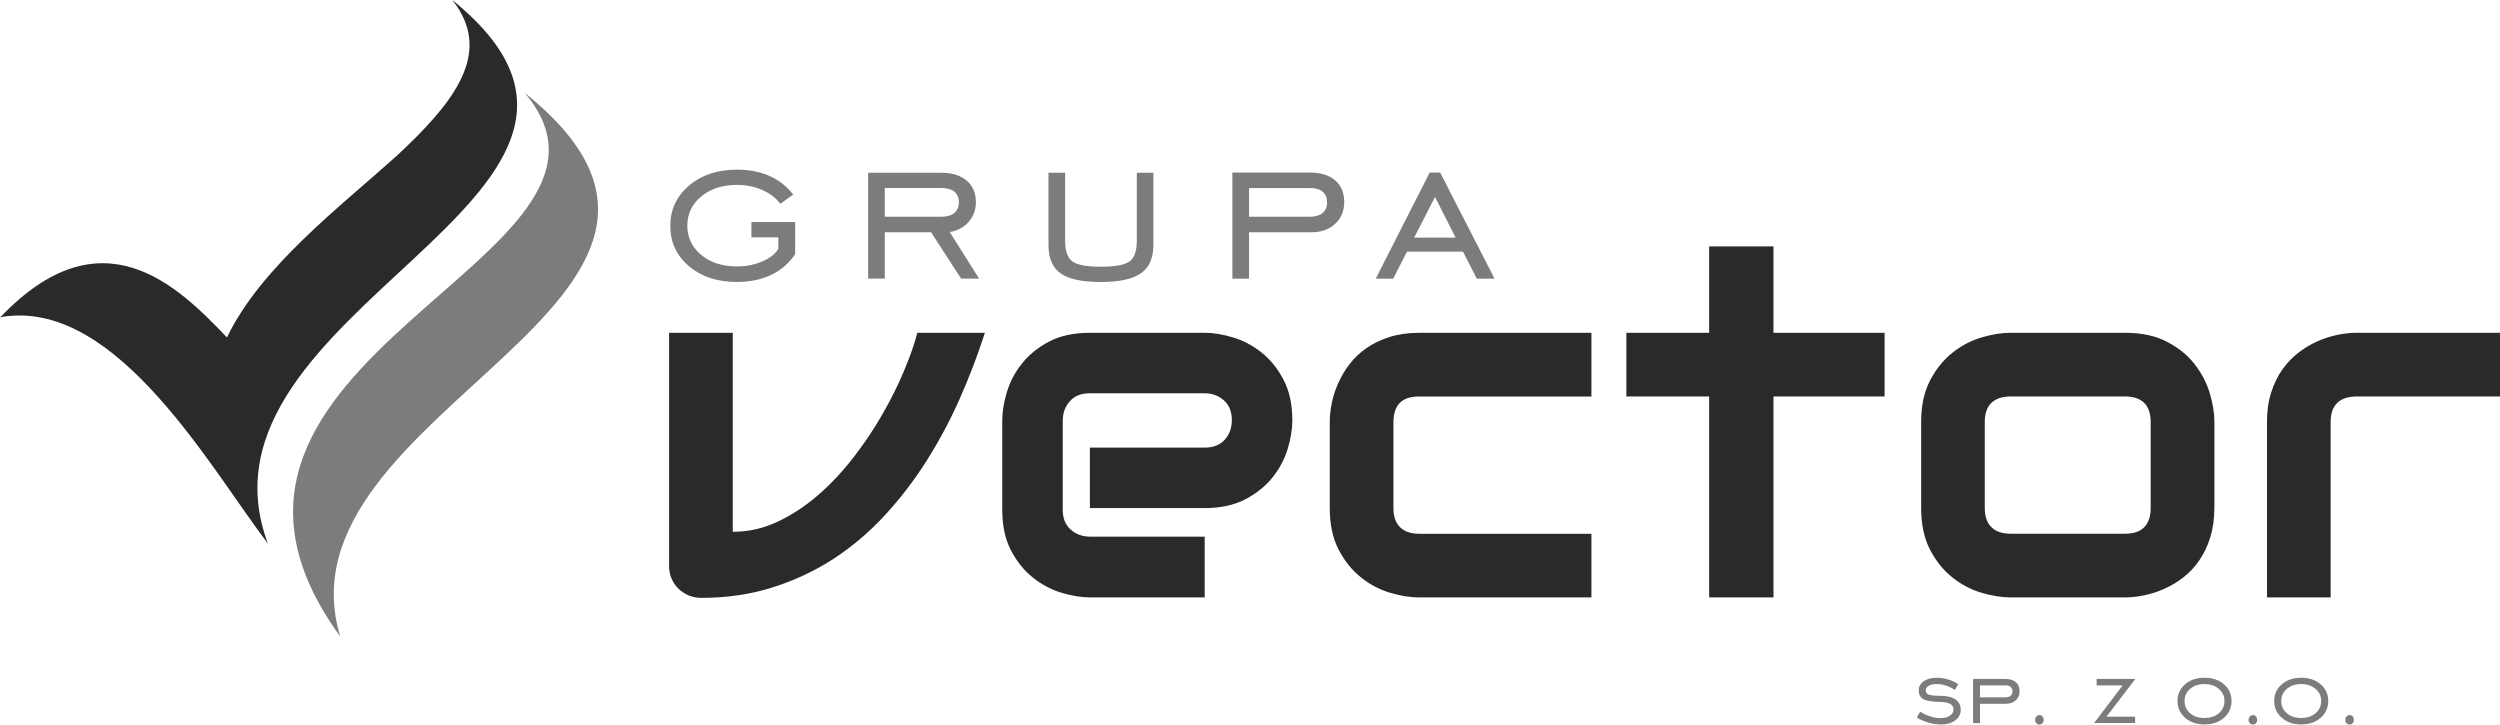 <?xml version="1.0" encoding="UTF-8"?>
<!DOCTYPE svg PUBLIC "-//W3C//DTD SVG 1.1//EN" "http://www.w3.org/Graphics/SVG/1.1/DTD/svg11.dtd">
<!-- Creator: CorelDRAW Standard 2021 (64-Bit) -->
<svg xmlns="http://www.w3.org/2000/svg" xml:space="preserve" width="126.656mm" height="36.708mm" version="1.1" style="shape-rendering:geometricPrecision; text-rendering:geometricPrecision; image-rendering:optimizeQuality; fill-rule:evenodd; clip-rule:evenodd"
viewBox="0 0 1080.19 313.06"
 xmlns:xlink="http://www.w3.org/1999/xlink"
 xmlns:xodm="http://www.corel.com/coreldraw/odm/2003">
 <defs>
  <style type="text/css">
   <![CDATA[
    .fil1 {fill:#7C7C7B}
    .fil0 {fill:#2B2A29}
    .fil2 {fill:#7C7C7B;fill-rule:nonzero}
    .fil3 {fill:#2B2A29;fill-rule:nonzero}
   ]]>
  </style>
 </defs>
 <g id="Warstwa_x0020_1">
  <path class="fil0" d="M195.46 0c0.67,0.85 1.27,1.7 1.85,2.54 0.31,0.45 0.6,0.9 0.88,1.35 0.13,0.21 0.26,0.43 0.39,0.64 12.4,20.94 -3.75,40.96 -26.96,62.61 -24.77,22.27 -59.03,48.31 -73.55,78.67 -21.41,-22.5 -54.27,-54.73 -98.07,-8.58 0,0 0.77,-0.32 2.34,-0.52 48.73,-6.38 88.76,65.78 113.42,98.17 -37.97,-101.41 177.99,-149.45 83.53,-231.64l-0 0c-1.23,-1.07 -2.48,-2.15 -3.82,-3.23z"/>
  <path class="fil1" d="M226.71 40.12c60.58,71.52 -167.48,114.28 -79.71,234.88 -29.72,-98.09 191.19,-145.49 79.71,-234.88z"/>
  <path class="fil2" d="M324.66 102.55l0 -6.6 18.91 0 0 13.86c-2.66,3.94 -6.1,6.93 -10.35,8.96 -4.27,2.03 -9.2,3.06 -14.83,3.06 -8.45,0 -15.36,-2.27 -20.73,-6.84 -5.37,-4.56 -8.04,-10.36 -8.04,-17.38 0,-7.02 2.69,-12.83 8.1,-17.43 5.41,-4.6 12.3,-6.89 20.67,-6.89 5.3,0 9.99,0.92 14.09,2.73 4.1,1.83 7.51,4.51 10.23,8.04l-5.53 3.98c-1.94,-2.55 -4.56,-4.53 -7.86,-5.97 -3.32,-1.45 -6.96,-2.18 -10.92,-2.18 -6.27,0 -11.4,1.67 -15.41,4.98 -4.01,3.34 -6.01,7.55 -6.01,12.63 0,5.08 2,9.29 5.99,12.63 3.98,3.32 9.13,4.98 15.43,4.98 3.92,0 7.57,-0.71 10.92,-2.14 3.34,-1.43 5.68,-3.26 7,-5.48l0 -4.95 -11.66 0zm57.64 -8.91l24.38 0c2.47,0 4.36,-0.53 5.66,-1.61 1.3,-1.08 1.96,-2.62 1.96,-4.62 0,-2 -0.66,-3.54 -1.96,-4.6 -1.3,-1.04 -3.19,-1.58 -5.66,-1.58l-24.38 0 0 12.41zm0 6.71l0 20.03 -7.2 0 0 -45.74 31.58 0c4.69,0 8.36,1.14 11,3.39 2.66,2.25 3.98,5.37 3.98,9.38 0,3.26 -1.04,6.09 -3.13,8.45 -2.09,2.38 -4.82,3.85 -8.19,4.38l12.72 20.14 -7.79 0 -12.98 -20.03 -19.98 0zm70.71 -25.71l7.2 0 0 29.38c0,4.4 1.05,7.37 3.12,8.91 2.07,1.54 6.19,2.31 12.35,2.31 6.18,0 10.32,-0.77 12.39,-2.31 2.07,-1.54 3.12,-4.51 3.12,-8.91l0 -29.38 7.15 0 0 31.25c0,5.63 -1.78,9.68 -5.35,12.19 -3.56,2.51 -9.37,3.76 -17.41,3.76 -8.03,0 -13.78,-1.23 -17.3,-3.7 -3.5,-2.47 -5.26,-6.54 -5.26,-12.24l0 -31.25zm86.67 19.01l26.15 0c2.44,0 4.31,-0.53 5.61,-1.61 1.3,-1.08 1.96,-2.62 1.96,-4.62 0,-1.96 -0.62,-3.48 -1.89,-4.56 -1.25,-1.08 -3.04,-1.61 -5.37,-1.61l-26.46 0 0 12.41zm0 6.71l0 20.03 -7.2 0 0 -45.85 33.36 0c4.73,0 8.39,1.12 11.03,3.35 2.62,2.24 3.94,5.39 3.94,9.42 0,3.83 -1.3,6.96 -3.92,9.4 -2.6,2.44 -6.05,3.65 -10.3,3.65l-26.9 0zm71.35 2.31l17.92 0 -8.91 -17.56 -9.02 17.56zm-16.6 17.72l23.31 -45.85 4.51 0 23.51 45.85 -7.68 0 -5.96 -11.66 -24.21 0 -5.92 11.66 -7.57 0z"/>
  <path class="fil3" d="M425.55 143.79c-3.1,9.67 -6.75,19.17 -10.9,28.55 -4.15,9.38 -8.95,18.3 -14.33,26.82 -5.38,8.48 -11.41,16.35 -18.09,23.57 -6.68,7.22 -14.04,13.47 -22.09,18.73 -8.09,5.23 -16.86,9.35 -26.35,12.35 -9.46,3 -19.75,4.51 -30.83,4.51 -1.91,0 -3.68,-0.36 -5.38,-1.05 -1.7,-0.72 -3.18,-1.7 -4.44,-2.92 -1.26,-1.23 -2.27,-2.67 -2.96,-4.33 -0.72,-1.66 -1.08,-3.43 -1.08,-5.34l0 -100.9 27.51 0 0 85.99c6.71,0 13.14,-1.44 19.31,-4.33 6.17,-2.89 11.99,-6.71 17.51,-11.48 5.49,-4.77 10.58,-10.18 15.27,-16.24 4.69,-6.06 8.88,-12.27 12.53,-18.66 3.68,-6.39 6.79,-12.63 9.35,-18.77 2.6,-6.14 4.51,-11.62 5.78,-16.5l29.2 0zm132.84 37.87c0,3.79 -0.69,7.91 -2.02,12.31 -1.33,4.4 -3.5,8.48 -6.5,12.27 -3,3.75 -6.93,6.93 -11.73,9.46 -4.84,2.53 -10.72,3.83 -17.62,3.83l-49.6 0 0 -26.13 49.6 0c3.72,0 6.61,-1.16 8.66,-3.43 2.06,-2.31 3.07,-5.13 3.07,-8.52 0,-3.61 -1.15,-6.43 -3.43,-8.45 -2.31,-2.06 -5.05,-3.07 -8.3,-3.07l-49.6 0c-3.75,0 -6.64,1.12 -8.66,3.43 -2.06,2.27 -3.07,5.13 -3.07,8.52l0 38.37c0,3.68 1.12,6.53 3.43,8.55 2.27,2.06 5.13,3.07 8.52,3.07l49.38 0 0 26.24 -49.6 0c-3.83,0 -7.91,-0.69 -12.35,-2.02 -4.4,-1.34 -8.48,-3.5 -12.24,-6.5 -3.79,-3 -6.93,-6.9 -9.49,-11.73 -2.53,-4.84 -3.79,-10.69 -3.79,-17.62l0 -38.59c0,-3.83 0.68,-7.91 2.02,-12.31 1.34,-4.44 3.5,-8.52 6.5,-12.27 3,-3.79 6.9,-6.93 11.73,-9.49 4.84,-2.53 10.69,-3.79 17.62,-3.79l49.6 0c3.79,0 7.91,0.69 12.31,2.02 4.4,1.33 8.48,3.5 12.27,6.5 3.75,3 6.93,6.89 9.46,11.73 2.56,4.84 3.83,10.69 3.83,17.62zm129.23 76.46l-74.58 0c-3.79,0 -7.94,-0.69 -12.45,-2.02 -4.51,-1.34 -8.7,-3.54 -12.53,-6.61 -3.86,-3.07 -7.07,-7.04 -9.64,-11.95 -2.56,-4.91 -3.86,-10.9 -3.86,-18.01l0 -37.25c0,-2.6 0.29,-5.34 0.9,-8.23 0.58,-2.89 1.52,-5.78 2.82,-8.63 1.26,-2.85 2.89,-5.59 4.91,-8.19 1.99,-2.6 4.44,-4.91 7.29,-6.86 2.85,-1.99 6.14,-3.57 9.89,-4.76 3.72,-1.19 7.98,-1.81 12.67,-1.81l74.58 0 0 27.51 -74.58 0c-3.57,0 -6.32,0.9 -8.19,2.74 -1.84,1.84 -2.78,4.66 -2.78,8.45l0 37.04c0,3.57 0.94,6.32 2.85,8.23 1.91,1.91 4.69,2.85 8.34,2.85l74.36 0 0 27.51zm126.67 -86.82l-48.01 0 0 86.82 -27.8 0 0 -86.82 -35.77 0 0 -27.51 35.77 0 0 -37.33 27.8 0 0 37.33 48.01 0 0 27.51zm142.48 48.23c0,4.73 -0.61,8.95 -1.8,12.74 -1.19,3.75 -2.78,7.08 -4.76,9.93 -1.99,2.85 -4.26,5.31 -6.86,7.29 -2.63,2.02 -5.34,3.65 -8.19,4.91 -2.85,1.3 -5.78,2.2 -8.7,2.82 -2.92,0.61 -5.67,0.9 -8.3,0.9l-49.6 0c-3.79,0 -7.94,-0.69 -12.45,-2.02 -4.51,-1.34 -8.7,-3.54 -12.53,-6.61 -3.86,-3.07 -7.08,-7.04 -9.64,-11.95 -2.56,-4.91 -3.86,-10.9 -3.86,-18.01l0 -37.25c0,-7.04 1.3,-13 3.86,-17.91 2.56,-4.91 5.78,-8.88 9.64,-11.95 3.83,-3.07 8.01,-5.27 12.53,-6.61 4.51,-1.34 8.66,-2.02 12.45,-2.02l49.6 0c7.08,0 13.07,1.26 17.98,3.79 4.94,2.56 8.95,5.74 11.98,9.6 3,3.83 5.23,8.01 6.61,12.53 1.37,4.51 2.06,8.7 2.06,12.56l0 37.25zm-27.51 -37.04c0,-3.79 -0.94,-6.61 -2.85,-8.45 -1.91,-1.84 -4.66,-2.74 -8.27,-2.74l-49.38 0c-3.65,0 -6.43,0.94 -8.34,2.78 -1.91,1.88 -2.85,4.62 -2.85,8.19l0 37.25c0,3.57 0.94,6.32 2.85,8.23 1.91,1.91 4.69,2.85 8.34,2.85l49.38 0c3.76,0 6.53,-0.94 8.38,-2.85 1.84,-1.91 2.74,-4.66 2.74,-8.23l0 -37.04zm150.93 -11.19l-61.87 0c-3.72,0 -6.57,0.94 -8.45,2.78 -1.91,1.88 -2.85,4.62 -2.85,8.19l0 75.84 -27.51 0 0 -75.84c0,-4.69 0.58,-8.95 1.81,-12.67 1.19,-3.75 2.78,-7.04 4.8,-9.89 2.02,-2.85 4.33,-5.31 6.93,-7.29 2.6,-2.02 5.34,-3.65 8.19,-4.91 2.85,-1.3 5.74,-2.2 8.66,-2.82 2.93,-0.61 5.67,-0.9 8.2,-0.9l62.09 0 0 27.51z"/>
  <path class="fil2" d="M828.21 309.98l1.45 -2.5c1.31,0.88 2.74,1.56 4.29,2.05 1.55,0.5 3.03,0.74 4.44,0.74 1.69,0 3.06,-0.34 4.11,-1.04 1.04,-0.69 1.56,-1.59 1.56,-2.67 0,-1.09 -0.48,-1.9 -1.43,-2.42 -0.95,-0.53 -2.45,-0.82 -4.5,-0.88 -3.48,-0.05 -5.85,-0.45 -7.15,-1.2 -1.3,-0.76 -1.94,-2.02 -1.94,-3.77 0,-1.64 0.71,-2.96 2.13,-3.95 1.42,-1 3.33,-1.49 5.72,-1.49 1.64,0 3.22,0.23 4.77,0.69 1.54,0.47 3.03,1.15 4.45,2.06l-1.49 2.48c-1.19,-0.8 -2.47,-1.42 -3.84,-1.87 -1.36,-0.43 -2.67,-0.66 -3.92,-0.66 -1.45,0 -2.61,0.25 -3.48,0.75 -0.88,0.51 -1.32,1.17 -1.32,1.99 0,0.85 0.44,1.45 1.32,1.81 0.88,0.36 2.42,0.53 4.61,0.53 3.04,0 5.33,0.51 6.87,1.54 1.55,1.03 2.32,2.55 2.32,4.58 0,1.8 -0.78,3.29 -2.35,4.49 -1.57,1.19 -3.61,1.78 -6.1,1.78 -1.85,0 -3.68,-0.27 -5.51,-0.79 -1.82,-0.53 -3.49,-1.27 -5.01,-2.24zm27.31 -8.69l10.87 0c1.01,0 1.79,-0.22 2.33,-0.67 0.54,-0.45 0.82,-1.09 0.82,-1.92 0,-0.81 -0.26,-1.45 -0.79,-1.9 -0.52,-0.45 -1.26,-0.67 -2.23,-0.67l-11 0 0 5.16zm0 2.79l0 8.33 -2.99 0 0 -19.06 13.87 0c1.97,0 3.49,0.47 4.59,1.39 1.09,0.93 1.64,2.24 1.64,3.92 0,1.59 -0.54,2.89 -1.63,3.91 -1.08,1.01 -2.51,1.52 -4.28,1.52l-11.19 0zm25.69 4.89c0.52,0 0.95,0.19 1.3,0.58 0.35,0.39 0.52,0.88 0.52,1.49 0,0.59 -0.17,1.07 -0.52,1.44 -0.35,0.38 -0.79,0.57 -1.3,0.57 -0.53,0 -0.98,-0.19 -1.34,-0.57 -0.36,-0.37 -0.53,-0.85 -0.53,-1.44 0,-0.59 0.18,-1.09 0.55,-1.48 0.37,-0.4 0.81,-0.59 1.33,-0.59zm23.6 3.44l12.34 -16.28 -11.25 0 0 -2.79 16.74 0 -12.46 16.32 12.34 0 0 2.74 -17.72 0zm47.68 -2.19c2.54,0 4.63,-0.68 6.23,-2.06 1.61,-1.38 2.41,-3.13 2.41,-5.26 0,-2.11 -0.81,-3.86 -2.42,-5.25 -1.62,-1.38 -3.69,-2.07 -6.22,-2.07 -2.53,0 -4.59,0.69 -6.2,2.07 -1.6,1.38 -2.4,3.13 -2.4,5.26 0,2.13 0.8,3.88 2.4,5.26 1.6,1.38 3.67,2.06 6.2,2.06zm0 2.79c-3.39,0 -6.18,-0.96 -8.37,-2.88 -2.19,-1.92 -3.28,-4.33 -3.28,-7.23 0,-2.92 1.09,-5.33 3.27,-7.22 2.18,-1.9 4.98,-2.84 8.38,-2.84 3.44,0 6.25,0.94 8.43,2.83 2.18,1.89 3.27,4.3 3.27,7.23 0,2.92 -1.1,5.33 -3.28,7.25 -2.19,1.91 -4.99,2.86 -8.41,2.86zm20.94 -4.04c0.52,0 0.95,0.19 1.3,0.58 0.35,0.39 0.52,0.88 0.52,1.49 0,0.59 -0.17,1.07 -0.52,1.44 -0.35,0.38 -0.79,0.57 -1.3,0.57 -0.53,0 -0.98,-0.19 -1.34,-0.57 -0.36,-0.37 -0.54,-0.85 -0.54,-1.44 0,-0.59 0.18,-1.09 0.55,-1.48 0.37,-0.4 0.81,-0.59 1.32,-0.59zm20.85 1.25c2.54,0 4.63,-0.68 6.23,-2.06 1.61,-1.38 2.41,-3.13 2.41,-5.26 0,-2.11 -0.81,-3.86 -2.42,-5.25 -1.62,-1.38 -3.69,-2.07 -6.22,-2.07 -2.53,0 -4.6,0.69 -6.2,2.07 -1.6,1.38 -2.4,3.13 -2.4,5.26 0,2.13 0.8,3.88 2.4,5.26 1.6,1.38 3.66,2.06 6.2,2.06zm0 2.79c-3.39,0 -6.18,-0.96 -8.37,-2.88 -2.19,-1.92 -3.29,-4.33 -3.29,-7.23 0,-2.92 1.09,-5.33 3.27,-7.22 2.18,-1.9 4.97,-2.84 8.38,-2.84 3.44,0 6.25,0.94 8.43,2.83 2.18,1.89 3.27,4.3 3.27,7.23 0,2.92 -1.1,5.33 -3.28,7.25 -2.19,1.91 -4.99,2.86 -8.41,2.86zm20.94 -4.04c0.52,0 0.95,0.19 1.3,0.58 0.35,0.39 0.52,0.88 0.52,1.49 0,0.59 -0.17,1.07 -0.52,1.44 -0.35,0.38 -0.79,0.57 -1.3,0.57 -0.53,0 -0.98,-0.19 -1.34,-0.57 -0.36,-0.37 -0.53,-0.85 -0.53,-1.44 0,-0.59 0.18,-1.09 0.55,-1.48 0.37,-0.4 0.81,-0.59 1.32,-0.59z"/>
 </g>
</svg>
